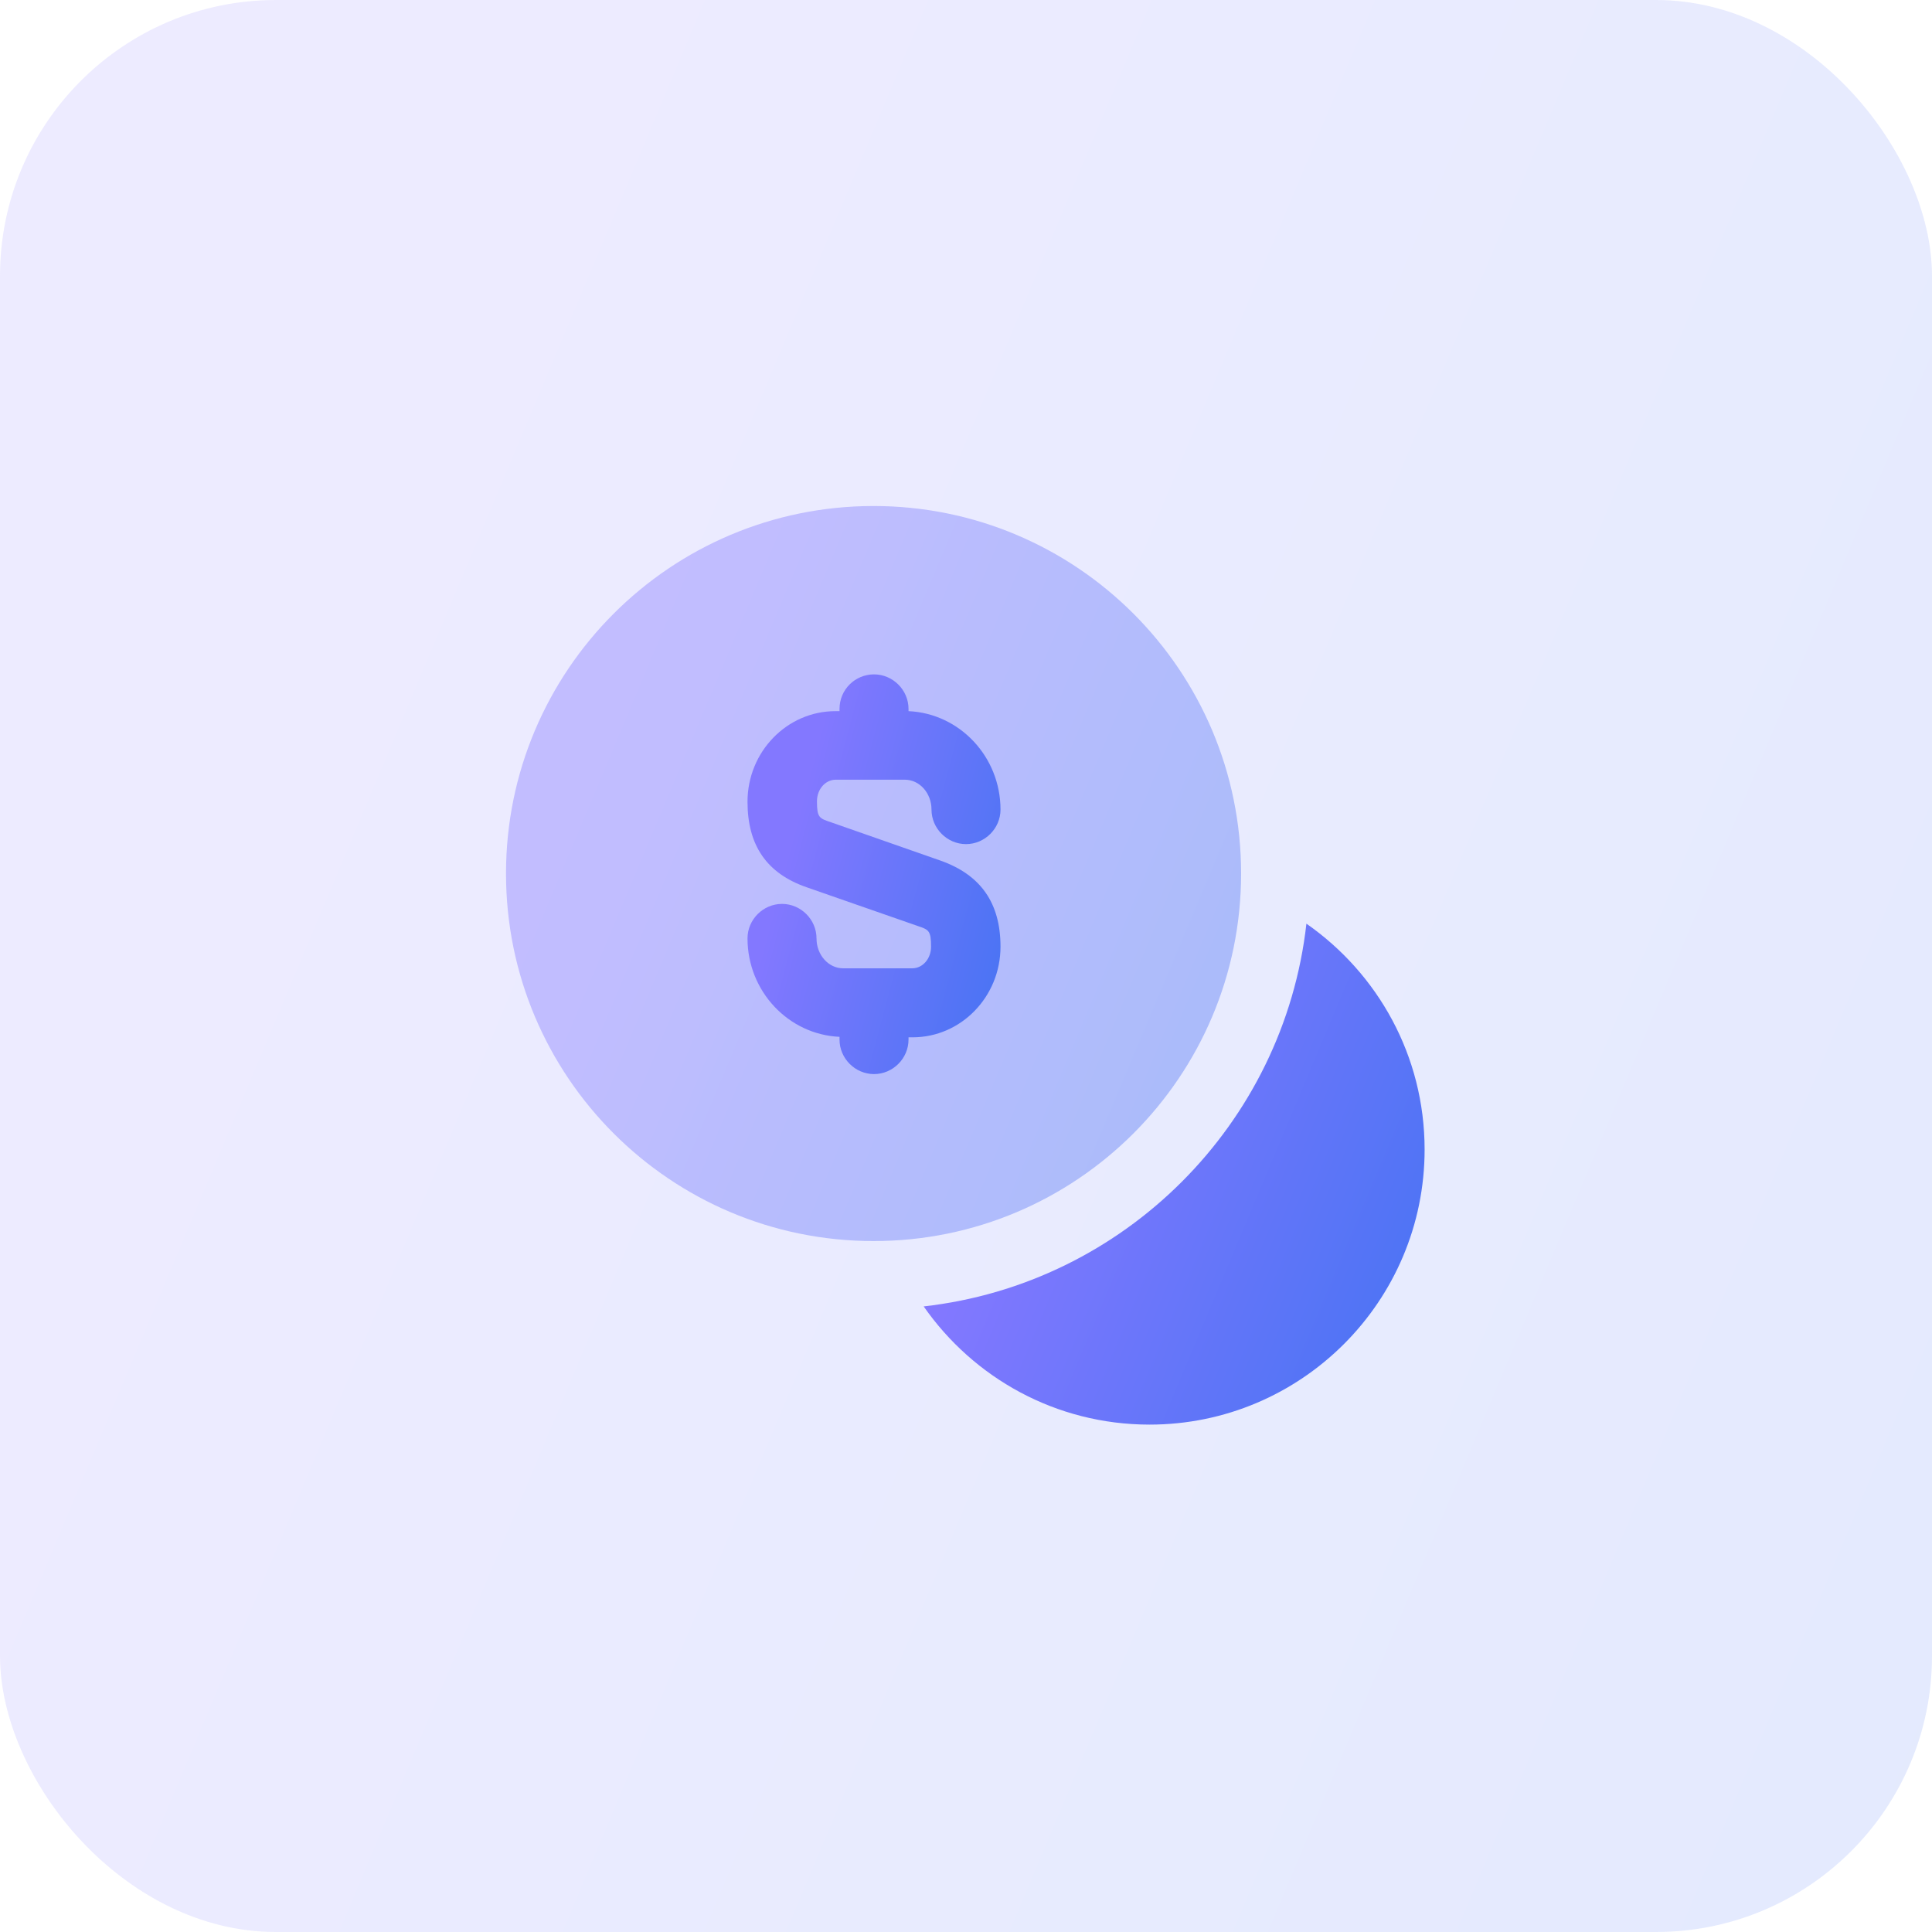 <?xml version="1.0" encoding="UTF-8"?> <svg xmlns="http://www.w3.org/2000/svg" width="56" height="56" viewBox="0 0 56 56" fill="none"><rect width="56" height="56" rx="8" fill="url(#paint0_linear_722_2118)" fill-opacity="0.15"></rect><path opacity="0.4" d="M25.32 35.973C31.204 35.973 35.974 31.204 35.974 25.32C35.974 19.436 31.204 14.667 25.32 14.667C19.437 14.667 14.667 19.436 14.667 25.32C14.667 31.204 19.437 35.973 25.32 35.973Z" fill="url(#paint1_linear_722_2118)"></path><path d="M41.293 33.32C41.293 37.72 37.72 41.293 33.32 41.293C30.6 41.293 28.213 39.933 26.773 37.867C32.587 37.213 37.213 32.587 37.867 26.773C39.933 28.213 41.293 30.6 41.293 33.32Z" fill="url(#paint2_linear_722_2118)"></path><path d="M27.267 24.947L24.067 23.827C23.747 23.72 23.68 23.693 23.68 23.227C23.68 22.88 23.92 22.6 24.227 22.6H26.227C26.654 22.6 27 22.987 27 23.467C27 24.013 27.454 24.467 28 24.467C28.547 24.467 29 24.013 29 23.467C29 21.933 27.814 20.68 26.334 20.613V20.547C26.334 20 25.88 19.547 25.334 19.547C24.787 19.547 24.334 19.987 24.334 20.547V20.613H24.214C22.814 20.613 21.667 21.787 21.667 23.24C21.667 24.507 22.227 25.32 23.387 25.72L26.6 26.84C26.92 26.947 26.987 26.973 26.987 27.44C26.987 27.787 26.747 28.067 26.44 28.067H24.44C24.014 28.067 23.667 27.68 23.667 27.2C23.667 26.653 23.214 26.2 22.667 26.2C22.12 26.2 21.667 26.653 21.667 27.2C21.667 28.733 22.854 29.987 24.334 30.053V30.133C24.334 30.68 24.787 31.133 25.334 31.133C25.88 31.133 26.334 30.68 26.334 30.133V30.067H26.454C27.854 30.067 29 28.893 29 27.44C29 26.173 28.427 25.36 27.267 24.947Z" fill="url(#paint3_linear_722_2118)"></path><defs><linearGradient id="paint0_linear_722_2118" x1="16.375" y1="7.344" x2="99.727" y2="42.411" gradientUnits="userSpaceOnUse"><stop stop-color="#8378FF"></stop><stop offset="1" stop-color="#1E70EB"></stop></linearGradient><linearGradient id="paint1_linear_722_2118" x1="20.897" y1="17.461" x2="52.611" y2="30.803" gradientUnits="userSpaceOnUse"><stop stop-color="#8378FF"></stop><stop offset="1" stop-color="#1E70EB"></stop></linearGradient><linearGradient id="paint2_linear_722_2118" x1="31.019" y1="28.678" x2="52.631" y2="37.77" gradientUnits="userSpaceOnUse"><stop stop-color="#8378FF"></stop><stop offset="1" stop-color="#1E70EB"></stop></linearGradient><linearGradient id="paint3_linear_722_2118" x1="23.811" y1="21.066" x2="35.808" y2="24.261" gradientUnits="userSpaceOnUse"><stop stop-color="#8378FF"></stop><stop offset="1" stop-color="#1E70EB"></stop></linearGradient></defs></svg> 
